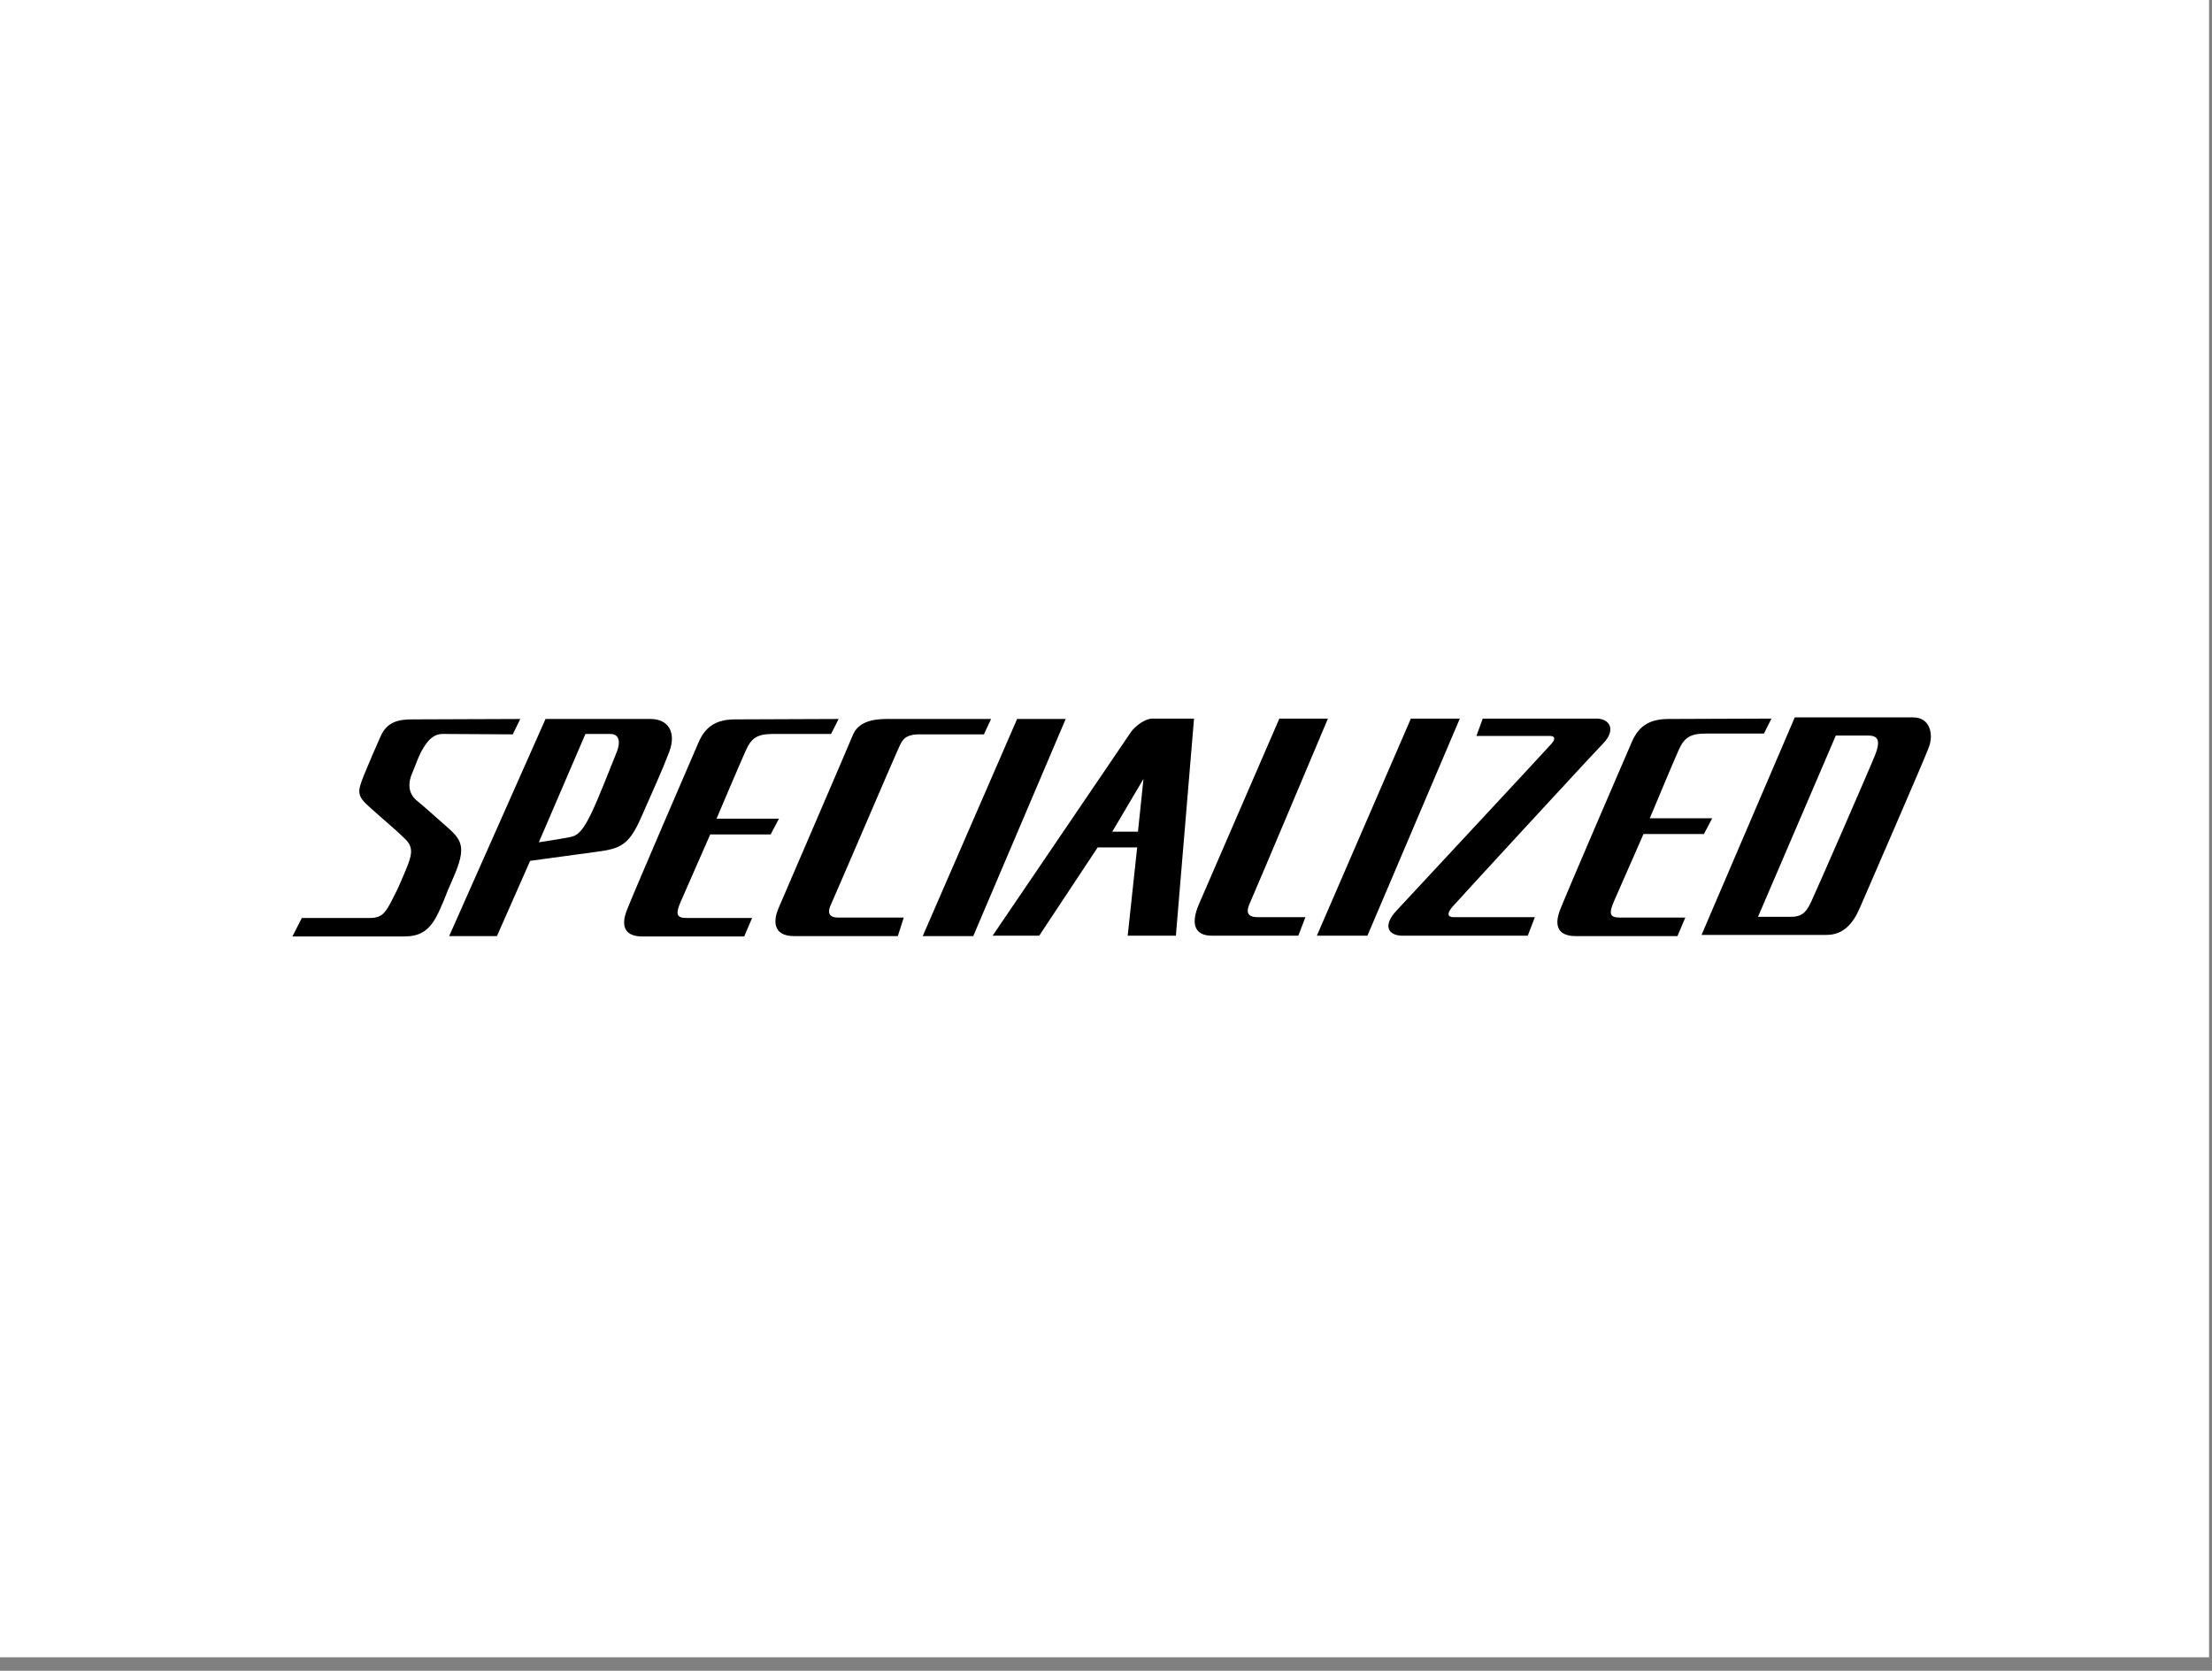 <?xml version="1.0" encoding="utf-8"?>
<svg xmlns="http://www.w3.org/2000/svg" fill="none" height="100%" overflow="visible" preserveAspectRatio="none" style="display: block;" viewBox="0 0 98 74" width="100%">
<rect x="0" y="0" width="98" height="74" fill="#808080" stroke="none"/>
<g id="Specialized">
<rect fill="white" height="73.402" width="97.87"/>
<g id="specialized-wordmark-black 1">
<g id="Group">
<path d="M50.661 34.497L49.278 36.835H50.416L50.661 34.497ZM27.056 32.507H25.937L23.872 37.306C24.187 37.254 25.149 37.114 25.377 37.045C25.657 36.957 25.884 36.678 26.217 35.98C26.549 35.282 27.039 34.008 27.302 33.362C27.564 32.734 27.337 32.507 27.056 32.507ZM70.73 31.827C71.325 31.827 71.605 32.333 71.028 32.926C70.451 33.52 64.536 39.941 64.344 40.168C64.151 40.395 64.064 40.622 64.414 40.622H68.001L67.686 41.442H62.139C61.492 41.442 61.247 40.988 61.877 40.325C62.507 39.645 68.491 33.223 68.718 32.961C68.946 32.717 68.876 32.595 68.666 32.595H65.411L65.691 31.827H70.73ZM58.832 31.827C58.832 31.827 55.612 39.47 55.368 40.011C55.123 40.552 55.438 40.622 55.735 40.622H57.835L57.52 41.442H53.688C52.97 41.442 52.725 40.971 53.11 40.063C53.495 39.173 56.68 31.827 56.68 31.827H58.832ZM52.9 31.827L52.096 41.442H49.961L50.381 37.533H48.631L46.041 41.442H43.977C43.977 41.442 49.873 32.769 50.083 32.455C50.293 32.141 50.748 31.827 51.046 31.827H52.9ZM47.214 31.844L43.119 41.46H40.88L45.062 31.844H47.214ZM64.676 31.827L60.582 41.442H58.342L62.507 31.827H64.676ZM43.907 31.844L43.592 32.525H40.74C40.022 32.525 39.952 32.839 39.795 33.171C39.637 33.502 36.978 39.715 36.82 40.046C36.663 40.378 36.68 40.639 37.135 40.639H39.375H40.04L39.777 41.46H35.175C34.353 41.46 34.196 40.919 34.493 40.221C34.791 39.523 37.555 33.118 37.782 32.56C38.01 32.001 38.605 31.844 39.27 31.844H43.907ZM37.153 31.844L36.82 32.507H34.248C33.531 32.507 33.286 32.699 33.041 33.24C32.796 33.781 31.746 36.259 31.746 36.259H34.511L34.143 36.957H31.466C31.466 36.957 30.434 39.313 30.171 39.907C29.909 40.5 29.979 40.657 30.416 40.657H32.656H33.321L32.971 41.477H28.456C27.826 41.477 27.407 41.163 27.809 40.221C28.194 39.261 30.626 33.624 30.959 32.856C31.291 32.106 31.816 31.862 32.586 31.862L37.153 31.844ZM78.482 31.827L78.149 32.49H75.577C74.86 32.49 74.615 32.682 74.37 33.223C74.125 33.764 73.093 36.242 73.093 36.242H75.857L75.49 36.94H72.813C72.813 36.94 71.78 39.296 71.518 39.889C71.255 40.482 71.325 40.639 71.763 40.639H74.002H74.667L74.317 41.46H69.803C69.173 41.46 68.753 41.145 69.156 40.203C69.541 39.243 71.973 33.607 72.305 32.839C72.638 32.089 73.163 31.844 73.933 31.844L78.482 31.827ZM28.824 31.844C29.611 31.844 29.979 32.438 29.646 33.31C29.314 34.183 28.946 34.968 28.404 36.207C27.861 37.446 27.477 37.586 26.444 37.725C25.412 37.865 23.487 38.127 23.487 38.127L22.017 41.46H19.9L24.169 31.844H28.824ZM23.05 31.844L22.717 32.525L19.62 32.507C19.218 32.507 18.973 32.769 18.763 33.118C18.535 33.485 18.465 33.764 18.273 34.218C18.063 34.671 18.08 35.142 18.465 35.457C18.85 35.771 19.323 36.207 19.725 36.556C20.477 37.202 20.687 37.498 20.075 38.894C19.603 39.959 19.848 39.488 19.445 40.378C19.025 41.285 18.57 41.477 17.853 41.477H12.954L13.373 40.657H16.401C16.943 40.657 17.1 40.378 17.345 39.907C17.59 39.435 17.66 39.296 17.958 38.58C18.255 37.882 18.343 37.533 17.94 37.149C17.538 36.748 16.995 36.312 16.401 35.771C15.806 35.247 15.823 35.09 16.121 34.34C16.436 33.589 16.541 33.328 16.855 32.63C17.153 31.932 17.713 31.862 18.29 31.862L23.05 31.844ZM78.814 40.605H79.357C79.899 40.605 80.057 40.325 80.249 39.924C80.442 39.523 82.821 34.078 83.084 33.415C83.346 32.734 83.154 32.577 82.751 32.577H81.334L77.887 40.605H78.569H78.814ZM75.385 41.407L79.514 31.774H84.763C85.533 31.774 85.673 32.56 85.446 33.118C85.236 33.694 82.699 39.505 82.401 40.203C82.104 40.901 81.666 41.407 80.931 41.407H75.385Z" fill="black" id="Vector"/>
</g>
</g>
</g>
</svg>